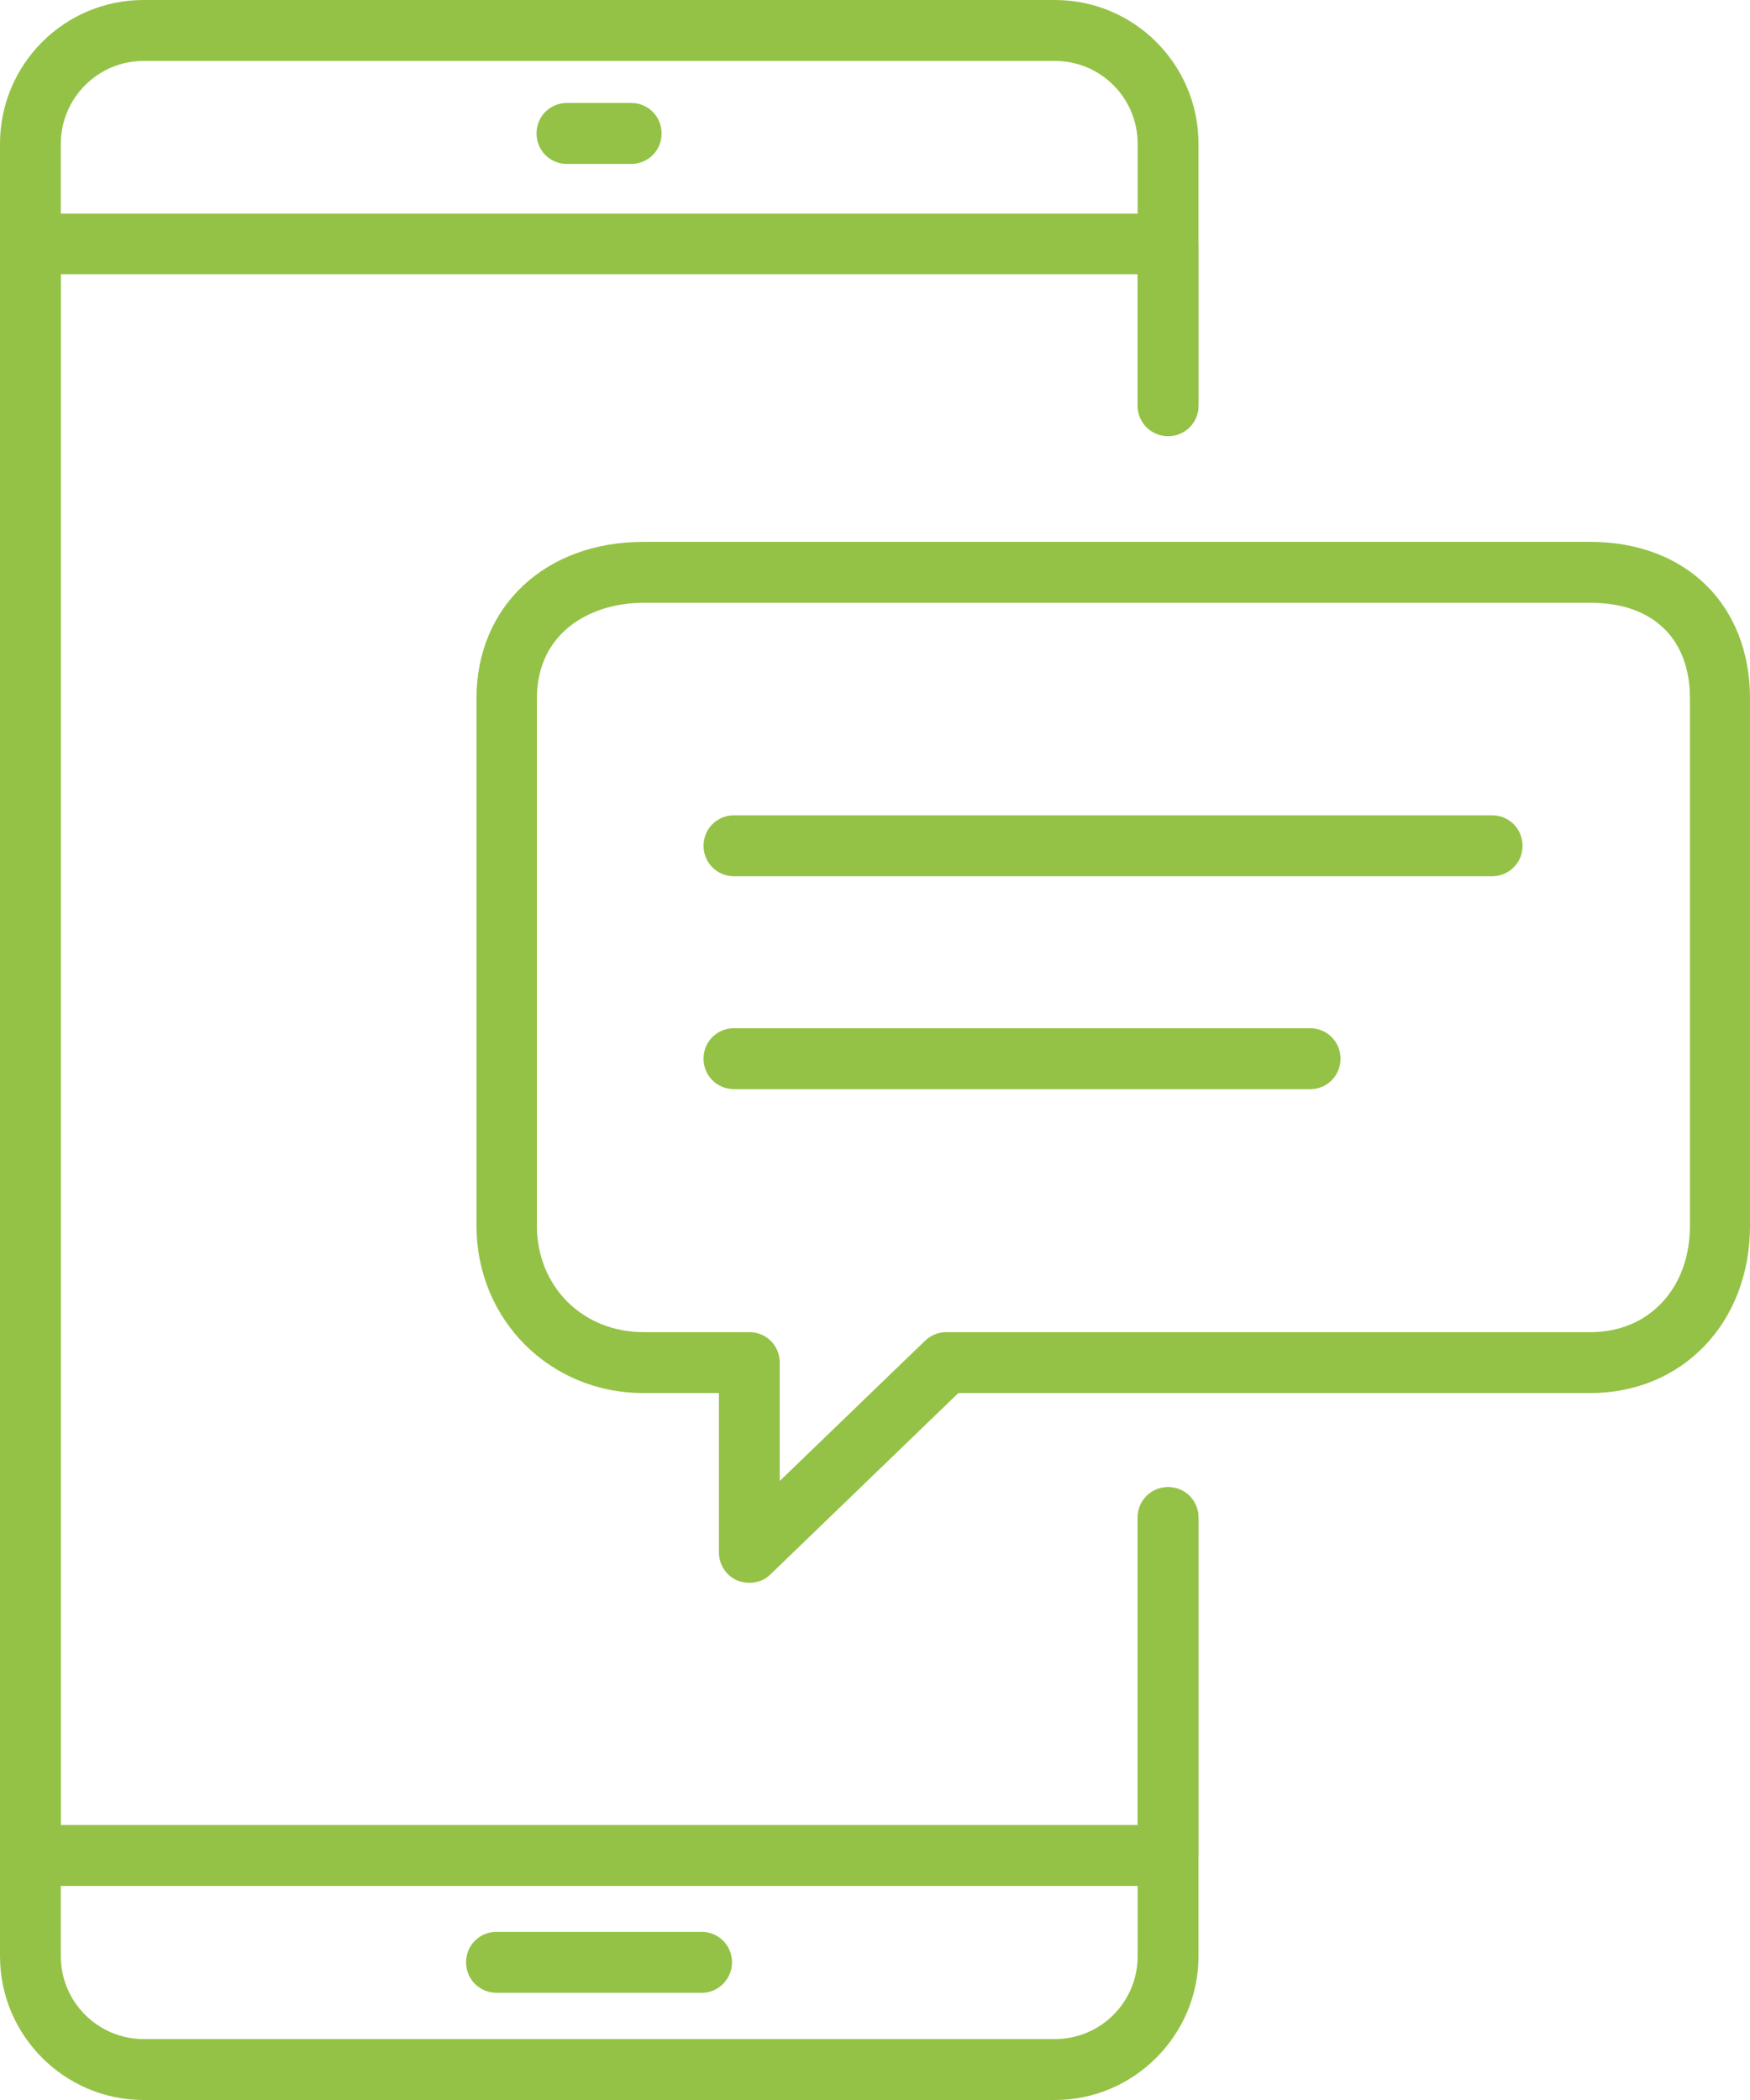<svg width="55" height="66" viewBox="0 0 55 66" fill="none" xmlns="http://www.w3.org/2000/svg">
<path d="M33.155 66H4.512C2.02 66 0 63.964 0 61.479V4.521C0 2.024 2.02 0 4.512 0H33.155C35.647 0 37.667 2.024 37.667 4.521V12.752C37.667 13.285 37.243 13.709 36.711 13.709C36.179 13.709 35.755 13.285 35.755 12.752V4.521C35.755 3.079 34.594 1.915 33.155 1.915H4.512C3.072 1.915 1.911 3.091 1.911 4.521V61.479C1.911 62.921 3.084 64.085 4.512 64.085H33.155C34.594 64.085 35.755 62.921 35.755 61.479V47.697C35.755 47.164 36.179 46.739 36.711 46.739C37.243 46.739 37.667 47.164 37.667 47.697V61.479C37.667 63.964 35.635 66 33.155 66Z" fill="#94C246"/>
<path d="M36.711 59.273H0.956C0.423 59.273 0 58.849 0 58.315V7.673C0 7.152 0.423 6.715 0.956 6.715H36.711C37.243 6.715 37.667 7.139 37.667 7.673V12.739C37.667 13.273 37.243 13.697 36.711 13.697C36.179 13.697 35.755 13.273 35.755 12.739V8.618H1.911V57.358H35.755V47.697C35.755 47.164 36.179 46.739 36.711 46.739C37.243 46.739 37.667 47.164 37.667 47.697V58.315C37.667 58.849 37.231 59.273 36.711 59.273Z" fill="#94C246"/>
<path d="M19.837 5.152H17.817C17.285 5.152 16.862 4.727 16.862 4.194C16.862 3.661 17.285 3.236 17.817 3.236H19.837C20.37 3.236 20.793 3.661 20.793 4.194C20.793 4.727 20.37 5.152 19.837 5.152Z" fill="#94C246"/>
<path d="M22.063 62.63H15.604C15.071 62.63 14.648 62.206 14.648 61.673C14.648 61.139 15.071 60.715 15.604 60.715H22.051C22.583 60.715 23.006 61.139 23.006 61.673C23.006 62.194 22.583 62.63 22.063 62.63Z" fill="#94C246"/>
<path d="M46.896 27.539H23.067C22.535 27.539 22.111 27.115 22.111 26.582C22.111 26.049 22.535 25.624 23.067 25.624H46.896C47.428 25.624 47.851 26.049 47.851 26.582C47.851 27.115 47.428 27.539 46.896 27.539Z" fill="#94C246"/>
<path d="M41.187 34.23H23.067C22.535 34.23 22.111 33.806 22.111 33.273C22.111 32.739 22.535 32.315 23.067 32.315H41.174C41.707 32.315 42.13 32.739 42.13 33.273C42.13 33.806 41.707 34.23 41.187 34.23Z" fill="#94C246"/>
<path d="M23.551 49.745C23.43 49.745 23.297 49.721 23.176 49.673C22.825 49.527 22.595 49.176 22.595 48.8V43.782H20.224C17.273 43.782 14.975 41.467 14.975 38.521V21.951C14.975 19.055 17.14 17.03 20.224 17.03H49.98C52.98 17.03 55 19.006 55 21.951V38.521C55 41.564 52.883 43.782 49.98 43.782H30.119L24.204 49.491C24.034 49.661 23.793 49.745 23.551 49.745ZM20.224 18.945C18.555 18.945 16.874 19.879 16.874 21.951V38.521C16.874 40.436 18.313 41.867 20.224 41.867H23.551C24.083 41.867 24.506 42.291 24.506 42.824V46.545L29.078 42.133C29.26 41.964 29.49 41.867 29.744 41.867H49.992C51.831 41.867 53.113 40.485 53.113 38.521V21.951C53.113 20.073 51.952 18.945 49.992 18.945H20.224Z" fill="#94C246"/>
</svg>

